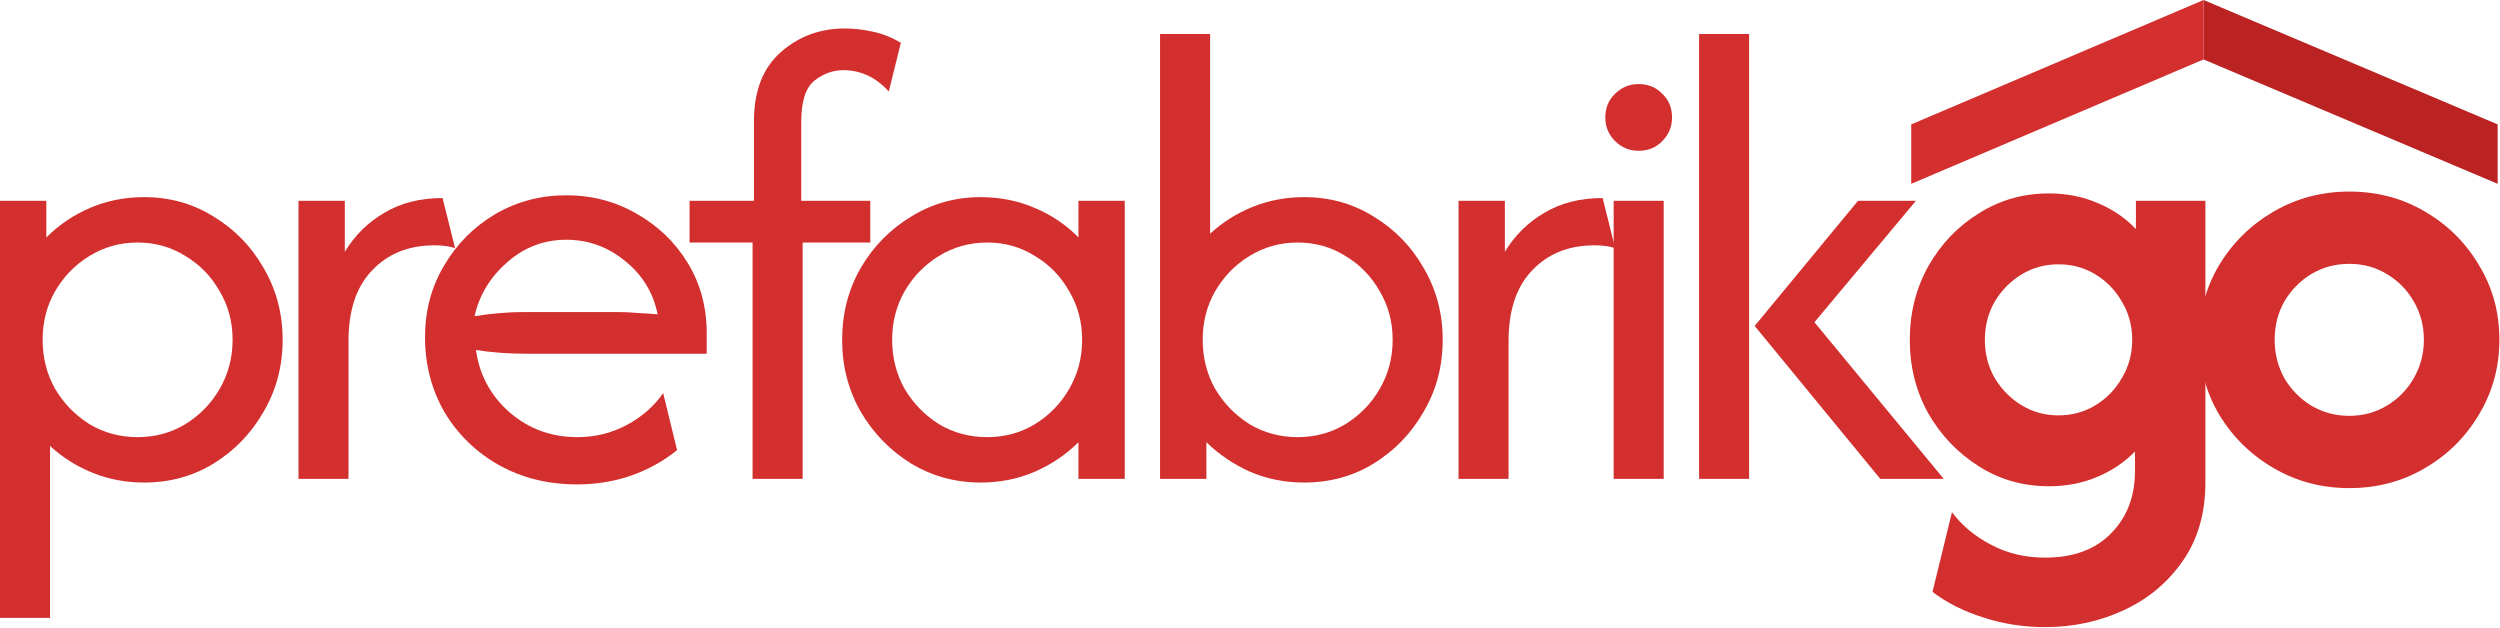<svg width="2788" height="700" viewBox="0 0 2788 700" fill="none" xmlns="http://www.w3.org/2000/svg">
<path d="M0 689.015V223.969H51.672V264.79C65.795 250.666 82.158 239.643 100.76 231.72C119.362 223.797 139.342 219.836 160.699 219.836C189.291 219.836 215.127 227.07 238.207 241.538C261.631 255.661 280.233 274.78 294.012 298.893C308.136 323.007 315.198 349.704 315.198 378.985C315.198 408.265 308.136 434.962 294.012 459.076C280.233 483.189 261.631 502.48 238.207 516.948C215.127 531.072 189.291 538.134 160.699 538.134C140.375 538.134 121.256 534.517 103.344 527.283C85.431 520.049 69.585 510.059 55.806 497.313V689.015H0ZM153.465 487.495C173.1 487.495 190.841 482.673 206.687 473.027C222.878 463.037 235.623 449.947 244.924 433.757C254.57 417.222 259.392 398.964 259.392 378.985C259.392 359.005 254.57 340.92 244.924 324.729C235.623 308.194 222.878 295.104 206.687 285.459C190.841 275.469 173.1 270.474 153.465 270.474C133.83 270.474 115.917 275.469 99.727 285.459C83.88 295.104 71.135 308.194 61.489 324.729C52.188 340.92 47.538 359.005 47.538 378.985C47.538 398.964 52.188 417.222 61.489 433.757C71.135 449.947 83.88 463.037 99.727 473.027C115.917 482.673 133.83 487.495 153.465 487.495Z" fill="#D32F2F"/>
<path d="M332.857 534V223.969H384.528V280.808C395.552 262.551 410.192 248.083 428.449 237.404C446.707 226.381 468.409 220.869 493.556 220.869L507.507 276.675C500.962 274.608 493.384 273.574 484.772 273.574C455.835 273.574 432.583 282.875 415.015 301.477C397.446 319.734 388.662 345.915 388.662 380.018V534H332.857Z" fill="#D32F2F"/>
<path d="M643.462 540.201C611.081 540.201 581.973 532.967 556.137 518.498C530.645 504.03 510.493 484.395 495.681 459.593C481.213 434.446 473.979 406.543 473.979 375.884C473.979 346.604 481.041 320.079 495.164 296.31C509.288 272.196 528.234 253.078 552.003 238.954C576.117 224.831 602.641 217.769 631.578 217.769C660.169 217.769 686.35 224.658 710.119 238.438C733.888 251.872 752.834 270.13 766.958 293.21C781.081 316.29 788.143 342.47 788.143 371.751V394.486H585.59C576.633 394.486 567.505 394.142 558.204 393.453C548.903 392.764 539.774 391.73 530.818 390.353C534.607 417.911 547.008 440.991 568.021 459.593C589.379 478.194 614.698 487.495 643.979 487.495C663.614 487.495 681.871 483.017 698.751 474.061C715.63 465.104 729.237 453.22 739.572 438.407L755.073 501.964C740.261 514.02 723.209 523.493 703.918 530.383C684.972 536.928 664.82 540.201 643.462 540.201ZM529.268 352.632C547.869 349.532 566.643 347.982 585.59 347.982H688.417C695.995 347.982 703.401 348.326 710.635 349.015C718.214 349.36 725.792 349.876 733.371 350.565C728.548 326.452 716.492 306.644 697.201 291.143C677.91 275.297 656.036 267.374 631.578 267.374C606.431 267.374 584.384 275.813 565.438 292.693C546.491 309.228 534.435 329.208 529.268 352.632Z" fill="#D32F2F"/>
<path d="M839.276 534V270.474H769.002V223.969H840.826V135.094C840.826 101.335 850.816 75.671 870.795 58.103C890.775 40.535 914.544 31.75 942.102 31.75C952.437 31.75 962.943 32.956 973.622 35.367C984.645 37.779 994.98 41.913 1004.63 47.769L991.191 102.024C976.722 86.178 959.843 78.255 940.552 78.255C928.84 78.255 917.989 82.216 907.999 90.139C898.354 98.062 893.531 113.392 893.531 136.127V223.969H970.522V270.474H895.081V534H839.276Z" fill="#D32F2F"/>
<path d="M1093.64 538.134C1065.39 538.134 1039.56 531.072 1016.13 516.948C992.707 502.48 973.933 483.189 959.81 459.076C946.03 434.962 939.141 408.265 939.141 378.985C939.141 349.704 946.03 323.007 959.81 298.893C973.933 274.78 992.707 255.661 1016.13 241.538C1039.56 227.07 1065.39 219.836 1093.64 219.836C1115 219.836 1134.98 223.797 1153.58 231.72C1172.53 239.643 1188.89 250.666 1202.67 264.79V223.969H1254.34V534H1202.67V493.179C1188.89 506.958 1172.53 517.982 1153.58 526.249C1134.98 534.172 1115 538.134 1093.64 538.134ZM1100.87 487.495C1120.51 487.495 1138.25 482.673 1154.1 473.027C1170.29 463.037 1183.03 449.947 1192.33 433.757C1201.98 417.222 1206.8 398.964 1206.8 378.985C1206.8 359.005 1201.98 340.92 1192.33 324.729C1183.03 308.194 1170.29 295.104 1154.1 285.459C1138.25 275.469 1120.51 270.474 1100.87 270.474C1081.24 270.474 1063.33 275.469 1047.13 285.459C1031.29 295.104 1018.54 308.194 1008.9 324.729C999.597 340.92 994.946 359.005 994.946 378.985C994.946 398.964 999.597 417.222 1008.9 433.757C1018.54 449.947 1031.29 463.037 1047.13 473.027C1063.33 482.673 1081.24 487.495 1100.87 487.495Z" fill="#D32F2F"/>
<path d="M1454.4 538.134C1433.04 538.134 1413.06 534.172 1394.46 526.249C1375.86 517.982 1359.5 506.958 1345.37 493.179V534H1293.7V37.951H1349.51V260.656C1363.28 247.911 1379.13 237.921 1397.04 230.687C1414.96 223.453 1434.07 219.836 1454.4 219.836C1482.99 219.836 1508.83 227.07 1531.91 241.538C1555.33 255.661 1573.93 274.78 1587.71 298.893C1601.84 323.007 1608.9 349.704 1608.9 378.985C1608.9 408.265 1601.84 434.962 1587.71 459.076C1573.93 483.189 1555.33 502.48 1531.91 516.948C1508.83 531.072 1482.99 538.134 1454.4 538.134ZM1447.16 487.495C1466.8 487.495 1484.54 482.673 1500.39 473.027C1516.58 463.037 1529.32 449.947 1538.62 433.757C1548.27 417.222 1553.09 398.964 1553.09 378.985C1553.09 359.005 1548.27 340.92 1538.62 324.729C1529.32 308.194 1516.58 295.104 1500.39 285.459C1484.54 275.469 1466.8 270.474 1447.16 270.474C1427.53 270.474 1409.62 275.469 1393.43 285.459C1377.58 295.104 1364.83 308.194 1355.19 324.729C1345.89 340.92 1341.24 359.005 1341.24 378.985C1341.24 398.964 1345.89 417.222 1355.19 433.757C1364.83 449.947 1377.58 463.037 1393.43 473.027C1409.62 482.673 1427.53 487.495 1447.16 487.495Z" fill="#D32F2F"/>
<path d="M1626.56 534V223.969H1678.23V280.808C1689.25 262.551 1703.89 248.083 1722.15 237.404C1740.41 226.381 1762.11 220.869 1787.26 220.869L1801.21 276.675C1794.66 274.608 1787.08 273.574 1778.47 273.574C1749.54 273.574 1726.28 282.875 1708.71 301.477C1691.15 319.734 1682.36 345.915 1682.36 380.018V534H1626.56Z" fill="#D32F2F"/>
<path d="M1799.55 534V223.969H1855.36V534H1799.55ZM1827.46 168.164C1817.12 168.164 1808.34 164.547 1801.1 157.313C1793.87 150.079 1790.25 141.295 1790.25 130.96C1790.25 120.281 1793.87 111.497 1801.1 104.608C1808.34 97.374 1817.12 93.757 1827.46 93.757C1838.13 93.757 1846.92 97.374 1853.81 104.608C1861.04 111.497 1864.66 120.281 1864.66 130.96C1864.66 141.295 1861.04 150.079 1853.81 157.313C1846.92 164.547 1838.13 168.164 1827.46 168.164Z" fill="#D32F2F"/>
<path d="M2096.84 534L1956.81 363.483L2072.03 223.969H2136.62L2023.46 359.349L2167.63 534H2096.84ZM1894.8 534V37.951H1950.61V534H1894.8Z" fill="#D32F2F"/>
<path d="M2280.69 699.35C2256.57 699.35 2233.49 695.733 2211.45 688.499C2189.74 681.609 2170.97 672.136 2155.12 660.079L2176.83 571.204C2187.85 586.016 2202.32 598.073 2220.23 607.374C2238.14 617.019 2258.29 621.842 2280.69 621.842C2312.38 621.842 2337.01 612.713 2354.58 594.456C2372.14 576.543 2380.93 553.463 2380.93 525.216V503.514C2369.22 515.57 2355.09 525.044 2338.56 531.933C2322.37 538.823 2304.45 542.268 2284.82 542.268C2256.23 542.268 2230.22 534.861 2206.79 520.049C2183.37 505.236 2164.6 485.601 2150.47 461.143C2136.69 436.34 2129.8 408.954 2129.8 378.985C2129.8 349.015 2136.69 321.629 2150.47 296.827C2164.6 272.024 2183.37 252.389 2206.79 237.921C2230.22 223.108 2256.23 215.702 2284.82 215.702C2304.8 215.702 2323.06 219.319 2339.59 226.553C2356.13 233.443 2370.25 243.088 2381.96 255.489V223.969H2459.47V381.052V538.134C2459.47 571.893 2451.2 600.829 2434.67 624.942C2418.13 649.056 2396.26 667.485 2369.04 680.231C2341.83 692.977 2312.38 699.35 2280.69 699.35ZM2295.67 463.21C2310.83 463.21 2324.61 459.42 2337.01 451.842C2349.41 444.263 2359.23 434.101 2366.46 421.356C2374.04 408.61 2377.83 394.486 2377.83 378.985C2377.83 363.483 2374.04 349.36 2366.46 336.614C2359.23 323.868 2349.41 313.706 2337.01 306.128C2324.61 298.549 2310.83 294.76 2295.67 294.76C2280.51 294.76 2266.73 298.549 2254.33 306.128C2241.93 313.706 2231.94 323.868 2224.36 336.614C2217.13 349.36 2213.51 363.483 2213.51 378.985C2213.51 394.486 2217.13 408.61 2224.36 421.356C2231.94 434.101 2241.93 444.263 2254.33 451.842C2266.73 459.42 2280.51 463.21 2295.67 463.21Z" fill="#D32F2F"/>
<path d="M2619.9 544.334C2589.25 544.334 2561.17 536.928 2535.68 522.115C2510.19 507.303 2489.86 487.323 2474.71 462.176C2459.89 437.029 2452.49 409.299 2452.49 378.985C2452.49 348.326 2459.89 320.596 2474.71 295.793C2489.86 270.646 2510.19 250.666 2535.68 235.854C2561.17 221.041 2589.25 213.635 2619.9 213.635C2650.91 213.635 2678.98 221.041 2704.13 235.854C2729.62 250.666 2749.77 270.646 2764.59 295.793C2779.74 320.596 2787.32 348.326 2787.32 378.985C2787.32 409.299 2779.74 437.029 2764.59 462.176C2749.77 487.323 2729.62 507.303 2704.13 522.115C2678.98 536.928 2650.91 544.334 2619.9 544.334ZM2619.9 463.726C2635.41 463.726 2649.36 459.937 2661.76 452.359C2674.5 444.78 2684.49 434.618 2691.73 421.872C2699.31 408.782 2703.1 394.486 2703.1 378.985C2703.1 363.139 2699.31 348.843 2691.73 336.097C2684.49 323.351 2674.5 313.189 2661.76 305.611C2649.36 298.032 2635.41 294.243 2619.9 294.243C2604.4 294.243 2590.28 298.032 2577.53 305.611C2565.13 313.189 2555.14 323.351 2547.56 336.097C2540.33 348.843 2536.71 363.139 2536.71 378.985C2536.71 394.486 2540.33 408.782 2547.56 421.872C2555.14 434.618 2565.13 444.78 2577.53 452.359C2590.28 459.937 2604.4 463.726 2619.9 463.726Z" fill="#D32F2F"/>
<path d="M2457.4 0V66.293L2131.4 205V138.707L2457.4 0Z" fill="#D32F2F"/>
<path d="M2457.4 0V66.293L2785.4 205V138.707L2457.4 0Z" fill="#BB2222"/>
</svg>
